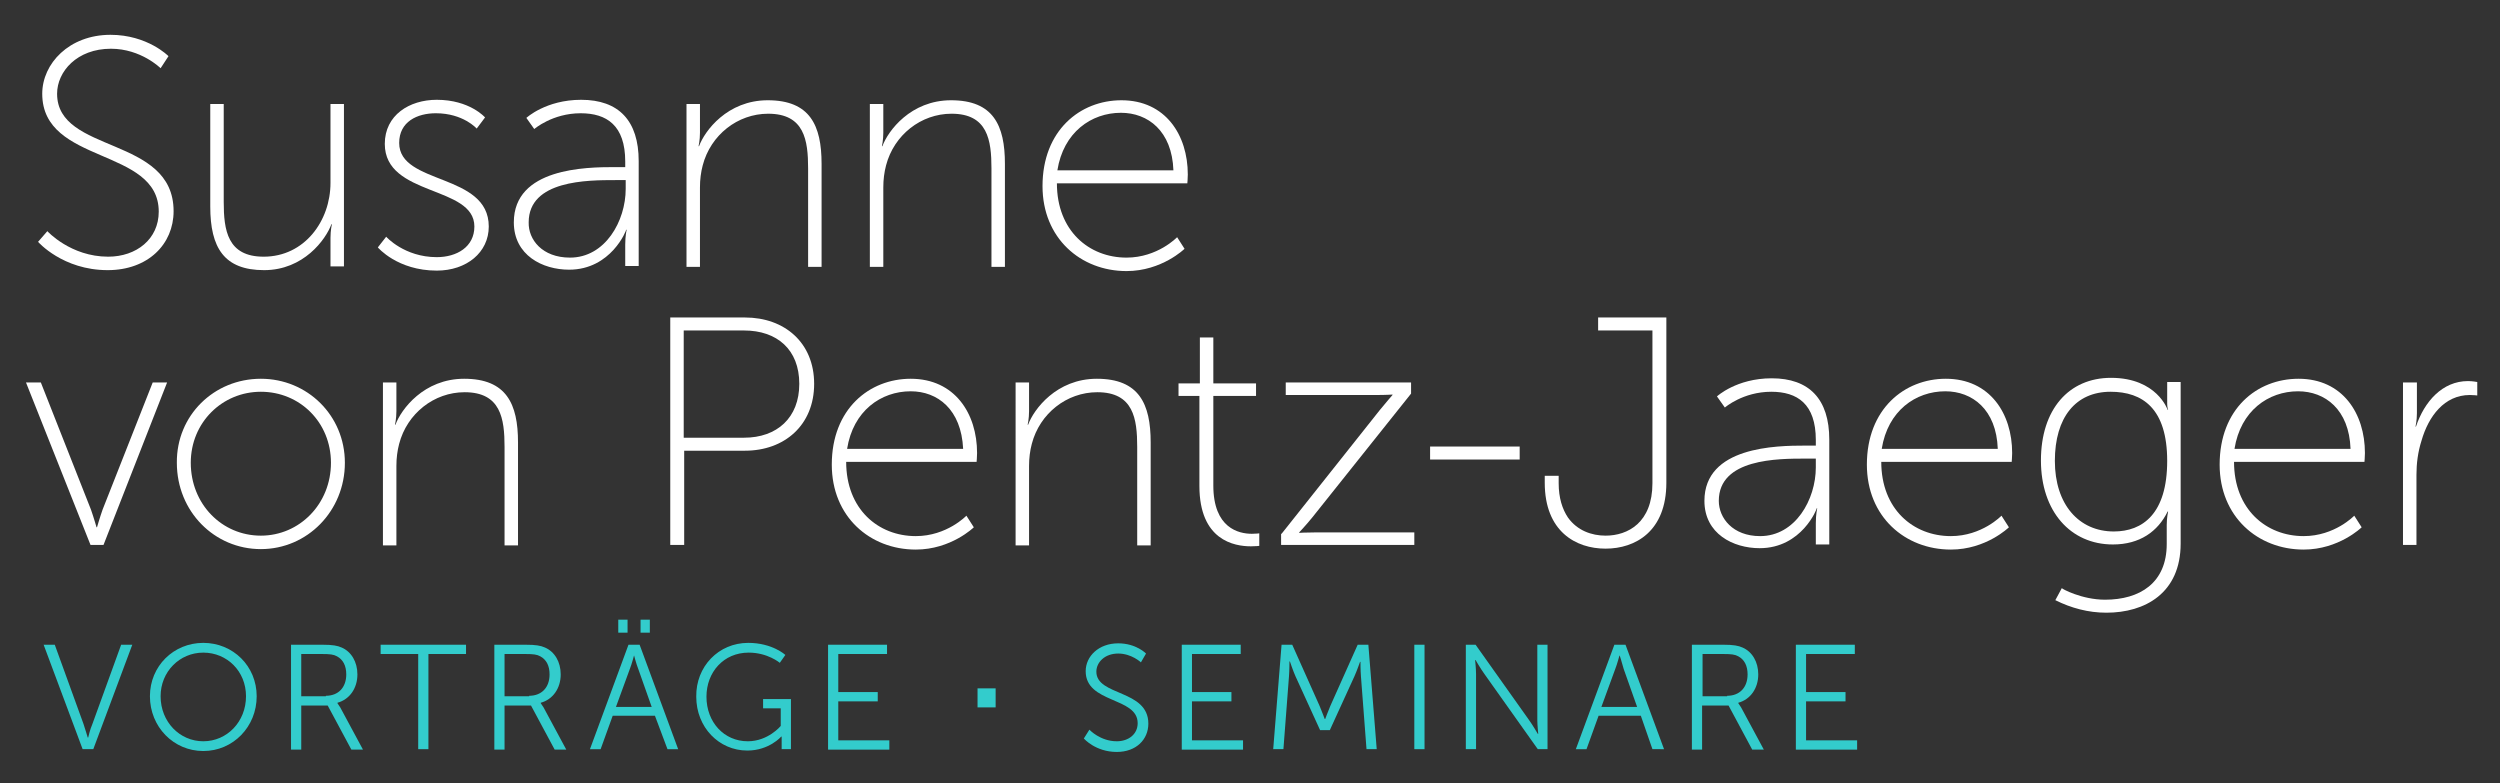 <?xml version="1.0" encoding="utf-8"?>
<!-- Generator: Adobe Illustrator 21.1.0, SVG Export Plug-In . SVG Version: 6.00 Build 0)  -->
<svg version="1.1" id="Ebene_1" xmlns="http://www.w3.org/2000/svg" xmlns:xlink="http://www.w3.org/1999/xlink" x="0px" y="0px"
	 width="538.6px" height="168.7px" viewBox="0 0 538.6 168.7" style="enable-background:new 0 0 538.6 168.7;" xml:space="preserve"
	>
<rect x="0" y="0" width="538.6" height="168.7" fill="#333333" stroke="none"/>
<style type="text/css">
	.st0{fill:#FFFFFF;}
	.st1{fill:#33CCCC;}
</style>
<g>
	<path class="st0" d="M10.2,49.8c0,0,5,5.5,13.1,5.5c6.1,0,10.9-3.8,10.9-9.7c0-13.9-25.1-10.1-25.1-25.4c0-6.5,5.8-12.7,14.7-12.7
		c8,0,12.5,4.6,12.5,4.6l-1.7,2.6c0,0-4.2-4.2-10.7-4.2c-7.3,0-11.6,4.9-11.6,9.7c0,13,25.1,9,25.1,25.3c0,7.1-5.5,12.7-14.2,12.7
		c-9.7,0-15-6.1-15-6.1L10.2,49.8z"/>
	<path class="st0" d="M45.3,22.4h2.9v21.1c0,6.1,0.8,11.8,8.6,11.8c8.8,0,14.4-7.7,14.4-15.9V22.4h2.9v35h-2.9v-6.2
		c0-1.6,0.3-2.9,0.3-2.9h-0.1c-1.2,3.3-6,9.9-14.5,9.9c-8.6,0-11.6-4.8-11.6-13.7V22.4z"/>
	<path class="st0" d="M83.2,51c0,0,3.9,4.4,10.9,4.4c4.3,0,8.1-2.2,8.1-6.6c0-8.9-19.3-6.4-19.3-17.8c0-6.2,5.3-9.5,11.2-9.5
		c7.1,0,10.4,3.8,10.4,3.8l-1.8,2.4c0,0-2.9-3.3-8.8-3.3c-4,0-7.9,1.8-7.9,6.4c0,9.1,19.3,6.4,19.3,18c0,5.6-4.8,9.5-11.2,9.5
		c-8.5,0-12.7-5-12.7-5L83.2,51z"/>
	<path class="st0" d="M132.4,36h2.3v-1.2c0-7.8-4-10.4-9.6-10.4c-6.1,0-10,3.4-10,3.4l-1.7-2.4c0,0,4.2-3.9,11.8-3.9
		c8.1,0,12.4,4.5,12.4,13.2v22.6h-2.9v-4.6c0-1.9,0.3-3.2,0.3-3.2h-0.1c0.1,0-3.2,8.6-12.3,8.6c-5.7,0-11.9-3.1-11.9-10.2
		C110.7,36.2,126.2,36,132.4,36z M122.8,55.5c7.6,0,12-7.9,12-14.8v-1.9h-2.2c-6,0-18.7,0-18.7,9.1
		C113.8,51.6,116.8,55.5,122.8,55.5z"/>
	<path class="st0" d="M147.9,22.4h2.9v6.2c0,1.6-0.3,2.9-0.3,2.9h0.1c1.2-3.3,6.1-9.9,14.8-9.9c9.1,0,11.6,5.4,11.6,13.7v22.2h-2.9
		V36.3c0-6.1-0.8-11.8-8.6-11.8c-6.6,0-12.4,4.6-14.1,11.1c-0.4,1.5-0.6,3.1-0.6,4.8v17.1h-2.9V22.4z"/>
	<path class="st0" d="M187.4,22.4h2.9v6.2c0,1.6-0.3,2.9-0.3,2.9h0.1c1.2-3.3,6.1-9.9,14.8-9.9c9.1,0,11.6,5.4,11.6,13.7v22.2h-2.9
		V36.3c0-6.1-0.8-11.8-8.6-11.8c-6.6,0-12.4,4.6-14.1,11.1c-0.4,1.5-0.6,3.1-0.6,4.8v17.1h-2.9V22.4z"/>
	<path class="st0" d="M241.6,21.6c9.5,0,14.3,7.5,14.3,16c0,0.8-0.1,1.9-0.1,1.9h-28.1c0,10.2,6.9,16,15,16c6.7,0,10.9-4.4,10.9-4.4
		l1.6,2.5c0,0-4.9,4.8-12.5,4.8c-9.9,0-18.1-7.1-18.1-18.3C224.6,28.1,232.7,21.6,241.6,21.6z M252.8,36.7
		c-0.3-8.5-5.5-12.4-11.3-12.4c-6.4,0-12.4,4.2-13.7,12.4H252.8z"/>
	<path class="st0" d="M5.6,82.4h3.2l10.8,27.4c0.6,1.7,1.2,3.8,1.2,3.8h0.1c0,0,0.6-2.1,1.2-3.8l10.8-27.4h3.1l-13.7,35h-2.8
		L5.6,82.4z"/>
	<path class="st0" d="M56.2,81.6c10,0,18.1,7.9,18.1,18.1c0,10.4-8.1,18.6-18.1,18.6c-10,0-18.1-8.1-18.1-18.6
		C38,89.5,46.1,81.6,56.2,81.6z M56.2,115.4c8.3,0,15.1-6.8,15.1-15.7c0-8.7-6.7-15.3-15.1-15.3c-8.3,0-15.1,6.6-15.1,15.3
		C41.1,108.6,47.8,115.4,56.2,115.4z"/>
	<path class="st0" d="M82.5,82.4h2.9v6.2c0,1.6-0.3,2.9-0.3,2.9h0.1c1.2-3.3,6.1-9.9,14.8-9.9c9.1,0,11.6,5.4,11.6,13.7v22.2h-2.9
		V96.3c0-6.1-0.8-11.8-8.6-11.8c-6.6,0-12.4,4.6-14.1,11.1c-0.4,1.5-0.6,3.1-0.6,4.8v17.1h-2.9V82.4z"/>
	<path class="st0" d="M144.4,68.4h16.1c8.5,0,14.9,5.4,14.9,14.3s-6.4,14.4-14.9,14.4h-13.1v20.3h-3V68.4z M160.3,94.3
		c7.1,0,11.9-4.3,11.9-11.6c0-7.4-4.8-11.5-11.9-11.5h-13v23.1H160.3z"/>
	<path class="st0" d="M196.2,81.6c9.5,0,14.3,7.5,14.3,16c0,0.8-0.1,1.9-0.1,1.9h-28.1c0,10.2,6.9,16,15,16c6.7,0,10.9-4.4,10.9-4.4
		l1.6,2.5c0,0-4.9,4.8-12.5,4.8c-9.9,0-18.1-7.1-18.1-18.3C179.2,88.1,187.3,81.6,196.2,81.6z M207.5,96.7
		c-0.4-8.5-5.5-12.4-11.3-12.4c-6.4,0-12.4,4.2-13.7,12.4H207.5z"/>
	<path class="st0" d="M218.8,82.4h2.9v6.2c0,1.6-0.3,2.9-0.3,2.9h0.1c1.2-3.3,6.1-9.9,14.8-9.9c9.1,0,11.6,5.4,11.6,13.7v22.2h-2.9
		V96.3c0-6.1-0.8-11.8-8.6-11.8c-6.6,0-12.4,4.6-14.1,11.1c-0.4,1.5-0.6,3.1-0.6,4.8v17.1h-2.9V82.4z"/>
	<path class="st0" d="M258.5,85.3h-4.6v-2.7h4.6v-9.9h2.9v9.9h9.2v2.7h-9.2v19.3c0,9.2,5.5,10.4,8.3,10.4c1,0,1.6-0.1,1.6-0.1v2.7
		c0,0-0.7,0.1-1.8,0.1c-3.6,0-11.1-1.3-11.1-13V85.3z"/>
	<path class="st0" d="M276.1,115l21.2-26.7c1.3-1.6,2.7-3.2,2.7-3.2V85c0,0-1.3,0.1-3.6,0.1H277v-2.7h27v2.4l-21.3,26.7
		c-1.3,1.6-2.8,3.2-2.8,3.2v0.1c0,0,1.3-0.1,3.6-0.1h21.2v2.7h-28.7V115z"/>
	<path class="st0" d="M308.1,96.2h19.3V99h-19.3V96.2z"/>
	<path class="st0" d="M332.8,102.5h3v1.6c0,3.2,0.8,5.6,2,7.4c2,2.8,5.1,3.9,8.1,3.9c4.8,0,10.1-2.8,10.1-11.3V71.2h-11.7v-2.8H359
		V104c0,10.5-6.7,14.2-13.1,14.2c-6.4,0-13.1-3.7-13.1-14.2V102.5z"/>
	<path class="st0" d="M388.9,96h2.3v-1.2c0-7.8-4-10.4-9.6-10.4c-6.1,0-10,3.4-10,3.4l-1.7-2.4c0,0,4.2-3.9,11.8-3.9
		c8.1,0,12.4,4.5,12.4,13.2v22.6h-2.9v-4.6c0-1.9,0.3-3.2,0.3-3.2h-0.1c0.1,0-3.2,8.6-12.3,8.6c-5.7,0-11.9-3.1-11.9-10.2
		C367.2,96.2,382.7,96,388.9,96z M379.2,115.5c7.6,0,12-7.9,12-14.8v-1.9H389c-6,0-18.7,0-18.7,9.1
		C370.3,111.6,373.3,115.5,379.2,115.5z"/>
	<path class="st0" d="M419.2,81.6c9.5,0,14.3,7.5,14.3,16c0,0.8-0.1,1.9-0.1,1.9h-28.1c0,10.2,6.9,16,15,16c6.7,0,10.9-4.4,10.9-4.4
		l1.6,2.5c0,0-4.9,4.8-12.5,4.8c-9.9,0-18.1-7.1-18.1-18.3C402.2,88.1,410.3,81.6,419.2,81.6z M430.4,96.7
		c-0.3-8.5-5.5-12.4-11.3-12.4c-6.4,0-12.4,4.2-13.7,12.4H430.4z"/>
	<path class="st0" d="M453.5,129.2c7.5,0,13.3-3.6,13.3-12v-4.1c0-1.6,0.3-2.9,0.3-2.9H467c-2.1,4.3-6,7.1-11.8,7.1
		c-9.1,0-15.5-7.1-15.5-18.1s6-17.8,15.1-17.8c9.9,0,12.2,6.9,12.2,6.9h0.1c0,0-0.2-0.5-0.2-1.3v-4.7h2.9v34.8
		c0,10.7-7.7,14.9-16,14.9c-3.9,0-7.6-1-11-2.7l1.4-2.6C444.1,126.8,448.5,129.2,453.5,129.2z M466.9,99.3
		c0-11.3-5.3-14.9-12.2-14.9c-7.5,0-12,5.5-12,14.9s5.2,15.2,12.7,15.2C461.6,114.5,466.9,110.7,466.9,99.3z"/>
	<path class="st0" d="M495.2,81.6c9.5,0,14.3,7.5,14.3,16c0,0.8-0.1,1.9-0.1,1.9h-28.1c0,10.2,6.9,16,15,16c6.7,0,10.9-4.4,10.9-4.4
		l1.6,2.5c0,0-4.9,4.8-12.5,4.8c-9.9,0-18.1-7.1-18.1-18.3C478.2,88.1,486.2,81.6,495.2,81.6z M506.4,96.7
		c-0.3-8.5-5.5-12.4-11.3-12.4c-6.4,0-12.4,4.2-13.7,12.4H506.4z"/>
	<path class="st0" d="M517.8,82.4h2.9V89c0,1.6-0.3,2.9-0.3,2.9h0.1c1.8-5.4,5.7-9.8,11.2-9.8c1,0,2,0.2,2,0.2v2.9
		c0,0-0.8-0.1-1.6-0.1c-5.5,0-8.9,4.6-10.4,9.8c-0.8,2.5-1.1,5-1.1,7.4v15.1h-2.9V82.4z"/>
	<path class="st1" d="M9.4,138.9h2.4l6.2,17.1c0.4,1.2,0.9,2.9,0.9,2.9H19c0,0,0.4-1.8,0.9-2.9l6.2-17.1h2.4l-8.4,22.5h-2.3
		L9.4,138.9z"/>
	<path class="st1" d="M43.8,138.5c6.4,0,11.5,5,11.5,11.5c0,6.6-5.1,11.8-11.5,11.8s-11.5-5.2-11.5-11.8
		C32.3,143.5,37.4,138.5,43.8,138.5z M43.8,159.7c5.1,0,9.2-4.2,9.2-9.7c0-5.4-4.1-9.4-9.2-9.4c-5.1,0-9.2,4.1-9.2,9.4
		C34.6,155.5,38.7,159.7,43.8,159.7z"/>
	<path class="st1" d="M62.7,138.9h6.7c2.3,0,3.3,0.2,4.2,0.6c2.1,0.9,3.4,3.1,3.4,5.8c0,3-1.7,5.4-4.3,6.1v0.1c0,0,0.2,0.3,0.6,0.9
		l4.9,9.1h-2.5l-5.1-9.5h-5.7v9.5h-2.2V138.9z M70.2,149.9c2.7,0,4.4-1.8,4.4-4.6c0-1.9-0.7-3.2-2-3.9c-0.7-0.4-1.5-0.5-3.2-0.5
		h-4.5v9.1H70.2z"/>
	<path class="st1" d="M90.1,140.9H82v-2h18.4v2h-8.1v20.5h-2.2V140.9z"/>
	<path class="st1" d="M106.5,138.9h6.7c2.3,0,3.3,0.2,4.2,0.6c2.1,0.9,3.4,3.1,3.4,5.8c0,3-1.7,5.4-4.3,6.1v0.1c0,0,0.2,0.3,0.6,0.9
		l4.9,9.1h-2.5l-5.1-9.5h-5.7v9.5h-2.2V138.9z M114,149.9c2.7,0,4.4-1.8,4.4-4.6c0-1.9-0.7-3.2-2-3.9c-0.7-0.4-1.5-0.5-3.2-0.5h-4.5
		v9.1H114z"/>
	<path class="st1" d="M141.1,154.2H132l-2.6,7.2h-2.3l8.3-22.5h2.4l8.3,22.5h-2.3L141.1,154.2z M136.6,141.2c0,0-0.5,1.9-0.9,2.9
		l-3,8.2h7.7l-2.9-8.2C137.1,143.1,136.6,141.2,136.6,141.2L136.6,141.2z M133.2,133.5h2v2.8h-2V133.5z M138,133.5h2v2.8h-2V133.5z"
		/>
	<path class="st1" d="M161.2,138.5c5.2,0,8,2.6,8,2.6l-1.2,1.7c0,0-2.6-2.2-6.7-2.2c-5.4,0-9.1,4.2-9.1,9.5c0,5.5,3.8,9.6,8.9,9.6
		c4.4,0,7.1-3.3,7.1-3.3v-3.8h-3.8v-2h6v10.8h-2v-1.7c0-0.5,0-1,0-1h-0.1c0,0-2.6,3-7.3,3c-6.1,0-11-5-11-11.6
		C149.9,143.6,154.8,138.5,161.2,138.5z"/>
	<path class="st1" d="M178.4,138.9h12.7v2h-10.5v8.2h8.5v2h-8.5v8.4h11v2h-13.2V138.9z"/>
	<path class="st1" d="M210.6,148.3h3.9v4.1h-3.9V148.3z"/>
	<path class="st1" d="M234.7,157.2c0,0,2.3,2.5,5.9,2.5c2.5,0,4.5-1.5,4.5-3.9c0-5.7-11.2-4.2-11.2-11.2c0-3.2,2.8-6,7-6
		c3.9,0,6,2.2,6,2.2l-1.1,1.9c0,0-2-1.9-4.9-1.9c-2.9,0-4.7,1.9-4.7,3.9c0,5.3,11.2,3.8,11.2,11.2c0,3.4-2.6,6.1-6.8,6.1
		c-4.6,0-7.1-2.9-7.1-2.9L234.7,157.2z"/>
	<path class="st1" d="M254.6,138.9h12.7v2h-10.5v8.2h8.5v2h-8.5v8.4h11v2h-13.2V138.9z"/>
	<path class="st1" d="M276.1,138.9h2.3l5.9,13.2c0.5,1.2,1.1,2.8,1.1,2.8h0.1c0,0,0.6-1.6,1.1-2.8l5.9-13.2h2.3l1.8,22.5h-2.2
		l-1.2-15.7c-0.1-1.2-0.1-3.1-0.1-3.1h-0.1c0,0-0.7,2-1.2,3.1l-5.3,11.6h-2.1l-5.3-11.6c-0.5-1.1-1.2-3.2-1.2-3.2h-0.1
		c0,0,0,2-0.1,3.2l-1.2,15.7h-2.2L276.1,138.9z"/>
	<path class="st1" d="M304.7,138.9h2.2v22.5h-2.2V138.9z"/>
	<path class="st1" d="M315.8,138.9h2.1l11.5,16.2c0.8,1.1,1.9,3,1.9,3h0.1c0,0-0.2-1.9-0.2-3v-16.2h2.2v22.5h-2.1l-11.5-16.2
		c-0.8-1.1-1.9-3-1.9-3h-0.1c0,0,0.2,1.9,0.2,3v16.2h-2.2V138.9z"/>
	<path class="st1" d="M353.5,154.2h-9.1l-2.6,7.2h-2.3l8.3-22.5h2.4l8.3,22.5H356L353.5,154.2z M348.9,141.2c0,0-0.5,1.9-0.9,2.9
		l-3,8.2h7.7l-2.9-8.2C349.5,143.1,349,141.2,348.9,141.2L348.9,141.2z"/>
	<path class="st1" d="M364.5,138.9h6.7c2.3,0,3.3,0.2,4.2,0.6c2.1,0.9,3.4,3.1,3.4,5.8c0,3-1.7,5.4-4.3,6.1v0.1c0,0,0.2,0.3,0.6,0.9
		l4.9,9.1h-2.5l-5.1-9.5h-5.7v9.5h-2.2V138.9z M372.1,149.9c2.7,0,4.4-1.8,4.4-4.6c0-1.9-0.7-3.2-2-3.9c-0.7-0.4-1.5-0.5-3.2-0.5
		h-4.5v9.1H372.1z"/>
	<path class="st1" d="M386.9,138.9h12.7v2h-10.5v8.2h8.5v2h-8.5v8.4h11v2h-13.2V138.9z"/>
</g>
</svg>
